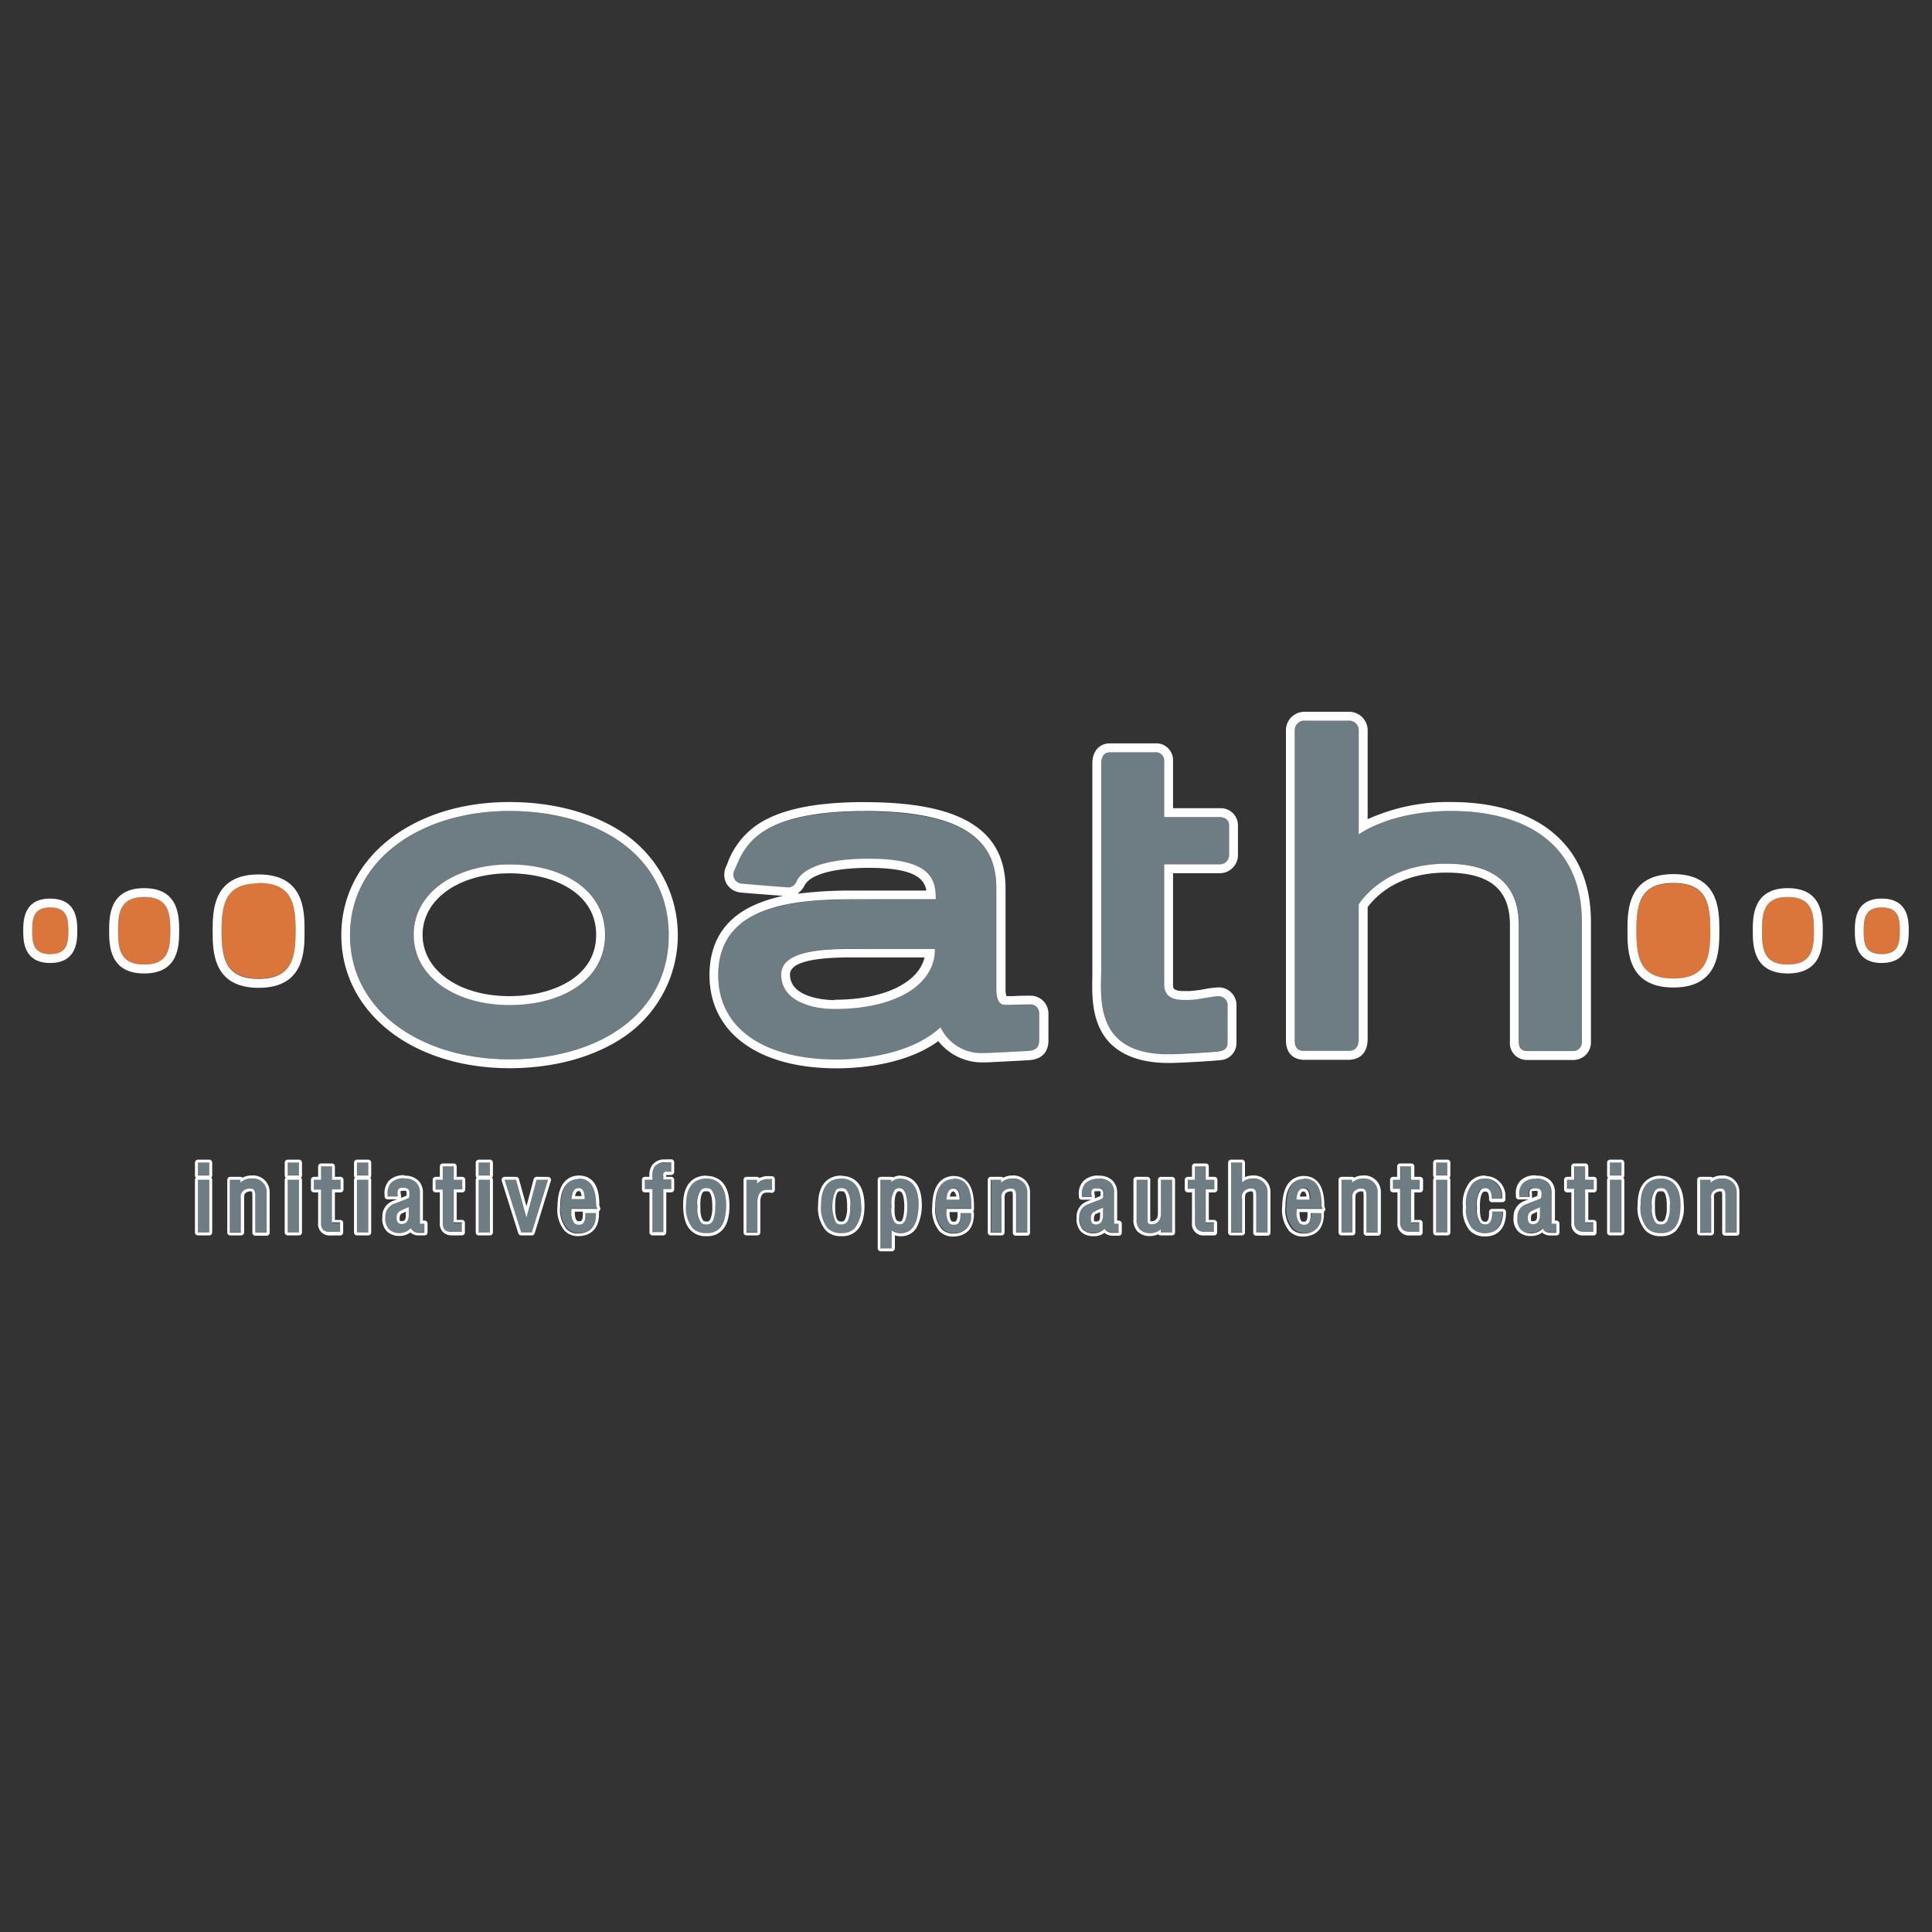 <svg xmlns="http://www.w3.org/2000/svg" viewBox="0 0 300 300"><rect x="0" y="0" width="300" height="300" fill="#333333" stroke="none"/><defs><style>.cls-1{fill:#6e7c84;}.cls-2{fill:#fff;}.cls-3{fill:#da763b;}</style></defs><title>画板 12</title><g id="图层_4" data-name="图层 4"><path class="cls-1" d="M159.9,156c-.7,0-2.74.07-3.35.08s-1.84.38-1.84-2.56V138c0-6.4-3.48-12-20.43-12s-18.77,5.68-20.27,9.16a1.41,1.41,0,0,0,1.23,2.12c1.27.12,6.88.55,7.27.58a1.47,1.47,0,0,0,1.17-.9c.29-.55,1.54-3.56,11.25-3.56s10.38,3.21,10.38,6.3h-8.18c-9.35,0-25.6-1.08-25.6,11.78,0,8.51,7.48,13.08,18.34,13.08,4.27,0,11.8-.85,16.17-5a7,7,0,0,0,7,4c4.26-.2,5.49-.28,6.48-.32s1.8-.37,1.8-1.6v-4.28A1.36,1.36,0,0,0,159.9,156Zm-30.3.67c-3.93,0-8.3-1.44-8.3-5.33,0-4.47,9-4,13.87-4h10C145.13,153.18,138.6,156.67,129.6,156.67Z"/><path class="cls-2" d="M134.28,125.93c16.95,0,20.43,5.65,20.43,12v15.54c0,2.33.76,2.58,1.38,2.58l.46,0c.61,0,2.65-.08,3.35-.08a1.36,1.36,0,0,1,1.45,1.35v4.28c0,1.23-.79,1.55-1.8,1.6s-2.22.12-6.48.32h-.43a7,7,0,0,1-6.6-4c-4.37,4.1-11.9,5-16.17,5-10.86,0-18.34-4.57-18.34-13.08,0-11,11.92-11.8,21.22-11.8l4.38,0h8.18c0-3.09-.7-6.3-10.38-6.3s-11,3-11.25,3.56a1.51,1.51,0,0,1-1.12.9h0c-.39,0-6-.46-7.27-.58a1.41,1.41,0,0,1-1.23-2.12c1.5-3.48,3.31-9.16,20.27-9.16m-4.68,30.74c9,0,15.53-3.49,15.53-9.33H132.37c-4.91,0-11.07.32-11.07,4,0,3.89,4.37,5.33,8.3,5.33m4.68-32.13c-7.49,0-12.85,1.07-16.37,3.3a12.29,12.29,0,0,0-5,6.35l-.16.35a3,3,0,0,0,.08,2.7,2.91,2.91,0,0,0,2.29,1.35c1,.1,4.71.38,6.47.51a23.47,23.47,0,0,0-3.42,1c-5.33,2-8,5.83-8,11.32,0,8.92,7.57,14.46,19.74,14.46,3.15,0,10.63-.44,15.79-4.23a8.65,8.65,0,0,0,7,3.31h.5l5.6-.29.89-.05c2.81-.14,3.11-2.14,3.11-3v-4.28a2.77,2.77,0,0,0-2.84-2.74c-.54,0-1.77,0-2.66.07l-.73,0h-.29a3.73,3.73,0,0,1-.14-1.2V138c0-9.17-6.93-13.44-21.8-13.44ZM123.92,138.7a3.25,3.25,0,0,0,1-1.19l0,0c.85-1.72,4.57-2.75,10-2.75,7.16,0,8.62,1.73,8.92,3.53h-11.1a66.32,66.32,0,0,0-8.83.48Zm5.68,16.6c-.71,0-6.93-.12-6.93-4,0-2.63,7.3-2.63,9.7-2.63h1.52l1.28,0h8.4c-1,4-6.36,6.57-14,6.57Z"/><path class="cls-1" d="M79.1,125.93c-13.66,0-24.75,7.53-24.75,19.28s11.09,19.28,24.75,19.28,24.74-6.91,24.74-19.28S92.76,125.93,79.1,125.93Zm0,30.14c-8.21,0-14.86-4.27-14.86-10.92s6.65-10.92,14.86-10.92S94,138.14,94,145.15,87.3,156.07,79.1,156.07Z"/><path class="cls-2" d="M79.1,125.93c13.66,0,24.74,6.89,24.74,19.28S92.76,164.49,79.1,164.49,54.35,157,54.35,145.21s11.09-19.28,24.75-19.28m0,30.14c8.2,0,14.86-3.91,14.86-10.92S87.3,134.23,79.1,134.23s-14.86,4.27-14.86,10.92,6.65,10.92,14.86,10.92m0-31.53C64,124.54,53,133.23,53,145.21s11,20.66,26.13,20.66c7.16,0,13.66-1.87,18.32-5.26a19.1,19.1,0,0,0,0-30.8c-4.66-3.4-11.16-5.27-18.32-5.27Zm0,30.14c-7.82,0-13.48-4-13.48-9.53s5.66-9.54,13.48-9.54c6.7,0,13.47,2.95,13.47,9.54s-6.77,9.53-13.47,9.53Z"/><path class="cls-1" d="M189.47,134.21a1.44,1.44,0,0,0,1.38-1.37v-4.76c0-.6-.51-1.2-1.5-1.2h-8.58v-8.8a1.27,1.27,0,0,0-1.43-1.26h-7c-1.14,0-1.34,1.08-1.34,1.68v31.84c0,4.38-1.3,13.34,10.47,13.34,1.58,0,6.91-.32,7.75-.43s1.39-.5,1.39-1.27v-6.11a1.42,1.42,0,0,0-1.43-1.19c-.85,0-3.28.58-4.53.58s-3.88.26-3.88-2.43V134.21Z"/><path class="cls-2" d="M179.34,116.82a1.27,1.27,0,0,1,1.43,1.26v8.8h8.58c1,0,1.5.6,1.5,1.2v4.76a1.44,1.44,0,0,1-1.38,1.37h-8.7v18.62c0,2.26,1.84,2.44,3.17,2.44h.71c1.25,0,3.68-.58,4.53-.58a1.42,1.42,0,0,1,1.43,1.19V162c0,.77-.55,1.16-1.39,1.27s-6.17.43-7.75.43c-11.77,0-10.47-9-10.47-13.34V118.5c0-.6.2-1.68,1.34-1.68h7m0-1.39h-7c-1.64,0-2.72,1.24-2.72,3.07v31.84c0,.36,0,.75,0,1.18-.07,3-.18,7.46,2.77,10.48,2,2,5,3.06,9.1,3.06,1.62,0,7-.31,7.93-.44A2.65,2.65,0,0,0,192,162v-6.11a2.77,2.77,0,0,0-2.81-2.57,14.91,14.91,0,0,0-2.09.26,18.68,18.68,0,0,1-2.44.31h-.71c-1.8,0-1.8-.43-1.8-1V135.59h7.33a2.82,2.82,0,0,0,2.75-2.75v-4.76a2.67,2.67,0,0,0-2.87-2.58h-7.21v-7.42a2.61,2.61,0,0,0-2.8-2.65Z"/><path class="cls-1" d="M225.36,125.93c-8.29,0-13,2.72-14.38,3.63V113.47a1.49,1.49,0,0,0-1.32-1.56h-7a1.48,1.48,0,0,0-1.55,1.45v48.15c0,.69.1,1.67,1.44,1.67h6.87c1.47,0,1.61-1.1,1.61-1.9V140.43c1.19-1.74,5.07-6.31,13.61-6.31,4.92,0,11.25,1.38,11.25,9.5v18.11c0,.72.23,1.48,1.35,1.48h7.27a1.39,1.39,0,0,0,1.18-1.5V143.17C245.64,130.77,236.48,125.93,225.36,125.93Z"/><path class="cls-2" d="M209.66,111.91a1.49,1.49,0,0,1,1.32,1.56v16.09c1.34-.91,6.09-3.63,14.38-3.63,11.12,0,20.28,4.84,20.28,17.24v18.54a1.39,1.39,0,0,1-1.18,1.5h-7.27c-1.12,0-1.35-.76-1.35-1.48V143.62c0-8.12-6.33-9.5-11.25-9.5-8.54,0-12.42,4.57-13.61,6.31v20.85c0,.8-.14,1.9-1.61,1.9H202.5c-1.34,0-1.44-1-1.44-1.67V113.36a1.48,1.48,0,0,1,1.55-1.45h7m0-1.38h-7a2.86,2.86,0,0,0-2.93,2.83v48.15c0,2.84,2.16,3.06,2.82,3.06h6.87c.91,0,3-.32,3-3.29V140.86c1.37-1.84,4.93-5.36,12.23-5.36,6.72,0,9.86,2.58,9.86,8.12v18.11a2.62,2.62,0,0,0,2.74,2.86h7.27a2.74,2.74,0,0,0,2.57-2.88V143.17c0-6.29-2.21-11.13-6.54-14.38-3.69-2.78-8.94-4.25-15.13-4.25a30.33,30.33,0,0,0-13,2.66V113.47a2.88,2.88,0,0,0-2.7-2.94Z"/><path class="cls-3" d="M40.16,137.11c-5.25,0-5.75,3.32-5.75,7.42s.5,7.42,5.75,7.42,5.74-3.32,5.74-7.42S45.4,137.11,40.16,137.11Z"/><path class="cls-2" d="M40.16,137.11c5.24,0,5.74,3.32,5.74,7.42S45.4,152,40.16,152s-5.75-3.32-5.75-7.42.5-7.42,5.75-7.42m0-1.38c-7.14,0-7.14,5.73-7.14,8.8s0,8.81,7.14,8.81,7.13-5.72,7.13-8.81,0-8.8-7.13-8.8Z"/><path class="cls-3" d="M22.39,139.29c-3.71,0-4.06,2.35-4.06,5.25s.35,5.23,4.06,5.23,4.06-2.35,4.06-5.23S26.09,139.29,22.39,139.29Z"/><path class="cls-2" d="M22.39,139.29c3.7,0,4.06,2.35,4.06,5.25s-.36,5.23-4.06,5.23-4.06-2.35-4.06-5.23.35-5.25,4.06-5.25m0-1.38c-5.44,0-5.44,4.47-5.44,6.63s0,6.62,5.44,6.62,5.43-4.47,5.43-6.62,0-6.63-5.43-6.63Z"/><path class="cls-3" d="M7.8,140.91c-2.56,0-2.8,1.62-2.8,3.63s.24,3.61,2.8,3.61,2.81-1.62,2.81-3.61S10.36,140.91,7.8,140.91Z"/><path class="cls-2" d="M7.8,140.91c2.56,0,2.81,1.62,2.81,3.63s-.25,3.61-2.81,3.61S5,146.53,5,144.54s.24-3.63,2.8-3.63m0-1.38c-4.19,0-4.19,3.51-4.19,5s0,5,4.19,5S12,146,12,144.54s0-5-4.18-5Z"/><path class="cls-3" d="M259.84,152c5.25,0,5.74-3.32,5.74-7.42s-.49-7.42-5.74-7.42-5.74,3.32-5.74,7.42S254.61,152,259.84,152Z"/><path class="cls-2" d="M259.84,137.11c5.25,0,5.74,3.32,5.74,7.42s-.49,7.42-5.74,7.42-5.74-3.32-5.74-7.42.51-7.42,5.74-7.42m0-1.38c-7.13,0-7.13,5.73-7.13,8.8s0,8.81,7.13,8.81,7.14-5.72,7.14-8.81,0-8.8-7.14-8.8Z"/><path class="cls-3" d="M277.6,149.77c3.71,0,4.07-2.35,4.07-5.24s-.36-5.24-4.07-5.24-4,2.35-4,5.24S273.9,149.77,277.6,149.77Z"/><path class="cls-2" d="M277.6,139.29c3.71,0,4.07,2.35,4.07,5.24s-.36,5.24-4.07,5.24-4-2.35-4-5.24.34-5.24,4-5.24m0-1.38c-5.43,0-5.43,4.47-5.43,6.62s0,6.63,5.43,6.63,5.44-4.47,5.44-6.63,0-6.62-5.44-6.62Z"/><path class="cls-3" d="M292.19,148.15c2.58,0,2.81-1.62,2.81-3.62s-.23-3.62-2.81-3.62-2.8,1.62-2.8,3.62S289.64,148.15,292.19,148.15Z"/><path class="cls-2" d="M292.19,140.91c2.58,0,2.81,1.62,2.81,3.62s-.23,3.62-2.81,3.62-2.8-1.62-2.8-3.62.25-3.62,2.8-3.62m0-1.38c-4.17,0-4.17,3.51-4.17,5s0,5,4.17,5,4.2-3.51,4.2-5,0-5-4.2-5Z"/><path class="cls-1" d="M185.53,189.84a1.61,1.61,0,0,0,.35,1.14,1.49,1.49,0,0,0,1.1.39h1.52v-1.48h-1a.65.65,0,0,1-.29,0,.43.43,0,0,1,0,0,.4.4,0,0,0,.06-.21v-4.9h1.34V183.2h-1.34v-2.08h-1.7v2.08h-1.11v1.49h1.11Z"/><path class="cls-2" d="M187.23,181.12v2.08h1.34v1.49h-1.34v4.9a.4.4,0,0,1-.06.21.43.43,0,0,0,0,0,.46.46,0,0,0,.22,0h1.1v1.48H187a1.49,1.49,0,0,1-1.1-.39,1.61,1.61,0,0,1-.35-1.14v-5.15h-1.11V183.2h1.11v-2.08h1.7m0-.46h-1.7a.46.46,0,0,0-.46.46v1.62h-.65a.47.47,0,0,0-.47.46v1.49a.47.47,0,0,0,.47.46h.65v4.69a1.77,1.77,0,0,0,1.91,2h1.52a.46.46,0,0,0,.47-.46v-1.48a.48.48,0,0,0-.14-.34.49.49,0,0,0-.33-.13h-.82v-4.27h.89a.46.46,0,0,0,.45-.46V183.2a.46.46,0,0,0-.45-.46h-.89v-1.62a.45.45,0,0,0-.45-.46Z"/><path class="cls-1" d="M192.87,186a1.19,1.19,0,0,1,.38-1.14,1.67,1.67,0,0,1,.93-.37c.45,0,.89.12.89,1v5.85h1.75V185.2a2.1,2.1,0,0,0-2.31-2.21,2.53,2.53,0,0,0-1.64.61v-3.07h-1.71v10.84h1.71Z"/><path class="cls-2" d="M192.87,180.53v3.07a2.53,2.53,0,0,1,1.64-.61,2.1,2.1,0,0,1,2.31,2.21v6.17h-1.75v-5.85c0-.92-.44-1-.89-1a1.67,1.67,0,0,0-.93.37,1.19,1.19,0,0,0-.38,1.14v5.38h-1.71V180.53h1.71m0-.46h-1.71a.47.47,0,0,0-.46.46v10.84a.46.46,0,0,0,.46.46h1.71a.48.48,0,0,0,.31-.13.45.45,0,0,0,.14-.33V186c0-.55.16-.69.2-.74a1.32,1.32,0,0,1,.68-.27c.25,0,.4,0,.4.58v5.85a.46.46,0,0,0,.47.46h1.75a.46.46,0,0,0,.46-.46V185.2a2.56,2.56,0,0,0-2.75-2.67h0a3,3,0,0,0-1.21.25v-2.25a.47.47,0,0,0-.45-.46Z"/><path class="cls-1" d="M202.48,191.48h.07a2.62,2.62,0,0,0,2.68-2.91v-.28h-1.65v.27c0,1.54-.72,1.54-1,1.54h-.05a.88.88,0,0,1-.68-.26,2.66,2.66,0,0,1-.42-2v-.2h4l-.14-.37a1.68,1.68,0,0,1,0-.34c0-2.63-.94-4-2.71-4h0c-1.83.08-2.79,1.53-2.82,4.3a4.68,4.68,0,0,0,1,3.49A2.47,2.47,0,0,0,202.48,191.48Zm.07-7c.22,0,.91,0,.93,1.72h-2C201.59,184.48,202.31,184.48,202.55,184.48Z"/><path class="cls-2" d="M202.52,183c1.77,0,2.67,1.34,2.71,4a1.68,1.68,0,0,0,0,.34l.14.37h-4v.2a2.66,2.66,0,0,0,.42,2,.88.88,0,0,0,.68.26h.05c.28,0,1,0,1-1.54v-.27h1.65v.28a2.62,2.62,0,0,1-2.68,2.91h-.07a2.47,2.47,0,0,1-1.82-.7,4.68,4.68,0,0,1-1-3.49c0-2.77,1-4.22,2.82-4.3h0m-1.07,3.21h2c0-1.72-.71-1.72-.93-1.72s-1,0-1.1,1.72m1.07-3.67h0c-1.47.06-3.23.94-3.29,4.75a5.19,5.19,0,0,0,1.1,3.82,2.87,2.87,0,0,0,2.15.84h.08c2-.08,3.09-1.27,3.14-3.35v-.29a.42.42,0,0,0,0-.22.47.47,0,0,0,.13-.11.44.44,0,0,0,.05-.43l-.11-.38h0a.59.59,0,0,1,0-.19c-.06-3.66-1.76-4.43-3.18-4.43Zm-.55,3.2c.17-.79.46-.79.58-.79.28,0,.4.37.45.79Zm-.07,2.41h1.26a.36.36,0,0,0,0,.15v.27c0,1.07-.35,1.07-.55,1.07h-.07a.43.43,0,0,1-.34-.12c-.11-.11-.28-.46-.28-1.37Z"/><path class="cls-1" d="M130.52,191.48h.21a2.65,2.65,0,0,0,2-.74,5.07,5.07,0,0,0,1-3.73c0-2.62-1.09-4-3.13-4-1.43,0-3.13.75-3.13,4a5.08,5.08,0,0,0,1,3.69A2.75,2.75,0,0,0,130.52,191.48Zm-.78-6.72a1,1,0,0,1,.74-.29h.13a.92.92,0,0,1,.78.27,3.71,3.71,0,0,1,.56,2.59,4.92,4.92,0,0,1-.34,2.15,1,1,0,0,1-.91.61h-.14a1,1,0,0,1-.8-.28,6.09,6.09,0,0,1,0-5.06Z"/><path class="cls-2" d="M130.58,183c2,0,3.09,1.4,3.13,4a5.07,5.07,0,0,1-1,3.73,2.65,2.65,0,0,1-2,.74h-.21a2.75,2.75,0,0,1-2-.77,5.08,5.08,0,0,1-1-3.69c0-3.28,1.7-4,3.13-4m-.13,7.11h.25a1,1,0,0,0,.91-.61,4.92,4.92,0,0,0,.34-2.15,3.71,3.71,0,0,0-.56-2.59.92.92,0,0,0-.69-.28h-.22a1,1,0,0,0-.74.29,6.09,6.09,0,0,0,0,5.06.89.89,0,0,0,.69.28m.13-7.57h0c-1.32,0-3.57.64-3.57,4.49a5.44,5.44,0,0,0,1.17,4,3.15,3.15,0,0,0,2.36.91h.21a3.05,3.05,0,0,0,2.27-.89c.82-.82,1.21-2.14,1.19-4-.07-3.65-2-4.45-3.61-4.48Zm-.13,7.11a.5.5,0,0,1-.37-.15c-.17-.17-.45-.68-.43-2.15v0c0-1.53.24-2.06.43-2.24s.16-.14.4-.14h.22a.47.47,0,0,1,.36.12c.18.19.47.72.45,2.28a4.25,4.25,0,0,1-.31,1.94c-.16.3-.31.36-.5.36h-.25Z"/><path class="cls-1" d="M210,186a1.22,1.22,0,0,1,.39-1.14,1.7,1.7,0,0,1,.94-.37c.43,0,.89.12.89,1v5.85h1.74V185.2a2.1,2.1,0,0,0-2.31-2.21,2.57,2.57,0,0,0-1.71.66v-.45h-1.63v8.17H210Z"/><path class="cls-2" d="M211.62,183a2.1,2.1,0,0,1,2.31,2.21v6.17h-1.74v-5.85c0-.92-.46-1-.89-1a1.7,1.7,0,0,0-.94.37A1.22,1.22,0,0,0,210,186v5.38h-1.69V183.2h1.63v.45a2.57,2.57,0,0,1,1.71-.66m0-.46a3,3,0,0,0-1.39.34.49.49,0,0,0-.32-.13h-1.63a.46.46,0,0,0-.46.46v8.17a.45.45,0,0,0,.46.46H210a.51.51,0,0,0,.33-.13.44.44,0,0,0,.13-.33V186c0-.55.15-.69.21-.74a1.32,1.32,0,0,1,.68-.27c.25,0,.39,0,.39.58v5.85a.46.46,0,0,0,.48.46h1.74a.46.46,0,0,0,.46-.46V185.2a2.56,2.56,0,0,0-2.75-2.67Z"/><path class="cls-1" d="M155.56,186a1.26,1.26,0,0,1,.38-1.14,1.79,1.79,0,0,1,1-.37c.43,0,.88.12.88,1v5.85h1.74V185.2a2.08,2.08,0,0,0-2.3-2.21,2.57,2.57,0,0,0-1.71.66v-.45h-1.64v8.17h1.69Z"/><path class="cls-2" d="M157.22,183a2.08,2.08,0,0,1,2.3,2.21v6.17h-1.74v-5.85c0-.92-.45-1-.88-1a1.79,1.79,0,0,0-1,.37,1.26,1.26,0,0,0-.38,1.14v5.38h-1.69V183.2h1.64v.45a2.57,2.57,0,0,1,1.71-.66m0-.46a2.92,2.92,0,0,0-1.39.34.51.51,0,0,0-.32-.13h-1.64a.46.46,0,0,0-.45.46v8.17a.45.45,0,0,0,.45.46h1.69a.53.53,0,0,0,.34-.13.49.49,0,0,0,.13-.33V186c0-.55.15-.69.2-.74a1.29,1.29,0,0,1,.69-.27c.25,0,.39,0,.39.58v5.85a.46.46,0,0,0,.47.46h1.74a.45.45,0,0,0,.46-.46V185.2a2.56,2.56,0,0,0-2.74-2.67Z"/><path class="cls-1" d="M148.08,191.48h.07a2.61,2.61,0,0,0,2.68-2.91v-.28h-1.65v.27c0,1.54-.71,1.54-1,1.54h-.06a.86.86,0,0,1-.67-.26,2.7,2.7,0,0,1-.42-2v-.2h3.8s0-.52,0-.71c0-2.63-1-4-2.71-4h0c-1.84.08-2.79,1.53-2.83,4.3a4.77,4.77,0,0,0,1,3.49A2.44,2.44,0,0,0,148.08,191.48Zm.07-7c.21,0,.91,0,.93,1.72h-2C147.19,184.48,147.91,184.48,148.15,184.48Z"/><path class="cls-2" d="M148.12,183c1.76,0,2.68,1.34,2.71,4,0,.19,0,.71,0,.71H147v.2a2.7,2.7,0,0,0,.42,2,.86.86,0,0,0,.67.26h.06c.29,0,1,0,1-1.54v-.27h1.65v.28a2.61,2.61,0,0,1-2.68,2.91h-.07a2.44,2.44,0,0,1-1.82-.7,4.77,4.77,0,0,1-1-3.49c0-2.77,1-4.22,2.83-4.3m-1.06,3.21h2c0-1.72-.72-1.72-.93-1.72s-1,0-1.09,1.72m1.06-3.67h0c-1.46.06-3.23.94-3.28,4.75a5.2,5.2,0,0,0,1.1,3.82,2.87,2.87,0,0,0,2.15.84h.09c2-.08,3.07-1.27,3.13-3.35v-.29a.52.52,0,0,0-.11-.3.47.47,0,0,0,.12-.32s0-.53,0-.71c-.07-3.66-1.77-4.43-3.18-4.43Zm-.55,3.2c.16-.79.46-.79.58-.79s.39.37.44.79Zm-.07,2.41h1.26a.25.25,0,0,0,0,.15v.27c0,1.07-.35,1.07-.54,1.07h-.07a.39.39,0,0,1-.33-.12c-.12-.11-.31-.46-.29-1.37Z"/><path class="cls-1" d="M138.46,191a2.11,2.11,0,0,0,1.37.45c1.86,0,2.81-1.59,2.81-4.74-.08-2.41-1-3.67-2.88-3.75a2.31,2.31,0,0,0-1.36.53v-.32h-1.69v10.63h1.75Zm.5-6.28a.93.93,0,0,1,.7-.27c.78,0,1.19.92,1.22,2.65s-.29,2.46-.56,2.74a.73.73,0,0,1-.55.23h-.15a.88.88,0,0,1-.69-.28,3.51,3.51,0,0,1-.47-2.54A3.69,3.69,0,0,1,139,184.75Z"/><path class="cls-2" d="M139.76,183c1.83.08,2.8,1.34,2.88,3.75,0,3.15-.95,4.74-2.81,4.74a2.11,2.11,0,0,1-1.37-.45v2.8h-1.75V183.2h1.69v.32a2.31,2.31,0,0,1,1.36-.53m-.14,7.11h.15a.73.73,0,0,0,.55-.23c.27-.28.6-1,.56-2.74s-.44-2.63-1.22-2.65a.93.93,0,0,0-.7.27,3.69,3.69,0,0,0-.5,2.53,3.51,3.51,0,0,0,.47,2.54.88.88,0,0,0,.69.28m.14-7.57h0a2.91,2.91,0,0,0-1.07.29.46.46,0,0,0-.25-.08h-1.69a.46.46,0,0,0-.46.46v10.63a.47.47,0,0,0,.46.47h1.75a.47.47,0,0,0,.46-.47v-2a3,3,0,0,0,.91.13,2.74,2.74,0,0,0,2.5-1.41,7.66,7.66,0,0,0,.76-3.78c-.11-3.37-1.87-4.15-3.32-4.21Zm-.16,7.1a.43.43,0,0,1-.34-.12c-.16-.17-.43-.69-.34-2.21v0c-.06-1.5.22-2,.39-2.2a.43.43,0,0,1,.35-.12c.65,0,.74,1.54.76,2.2,0,1.8-.32,2.3-.43,2.41a.28.28,0,0,1-.22.08h-.17Z"/><path class="cls-1" d="M171.27,186a7.3,7.3,0,0,1-.94.4l-1.4.54a2.07,2.07,0,0,0-1.29,2.06,2.37,2.37,0,0,0,.54,1.84,2.26,2.26,0,0,0,1.72.61H170a2.43,2.43,0,0,0,1.56-.77.83.83,0,0,0,.2.31,1.42,1.42,0,0,0,1.06.37l.32,0h.57V190l-.32,0a1.29,1.29,0,0,1-.37,0s0,0,0,0l0,0s-.05,0,0-.32v-4.37a2.18,2.18,0,0,0-.54-1.7,2.47,2.47,0,0,0-1.84-.63,2.82,2.82,0,0,0-2.09.7,2.44,2.44,0,0,0-.54,1.84v.28h1.62l-.06-.34a1,1,0,0,1,.11-.8.8.8,0,0,1,.63-.2h.19a1,1,0,0,1,.72.22.82.82,0,0,1,.17.67v.22C171.37,185.94,171.28,186,171.27,186Zm0,2.8c0,.81-.37,1.21-1.07,1.27h-.07a.79.79,0,0,1-.56-.18,1.37,1.37,0,0,1-.19-.82,1,1,0,0,1,.52-1l.76-.37c.23-.09.43-.17.61-.26Z"/><path class="cls-2" d="M170.62,183a2.47,2.47,0,0,1,1.84.63,2.18,2.18,0,0,1,.54,1.7v4.37c0,.27,0,.32,0,.32l0,0s0,0,0,0,0,0,.06,0l.31,0,.32,0v1.41h-.57l-.32,0a1.42,1.42,0,0,1-1.06-.37.83.83,0,0,1-.2-.31,2.43,2.43,0,0,1-1.56.77h-.13a2.26,2.26,0,0,1-1.72-.61,2.37,2.37,0,0,1-.54-1.84,2.07,2.07,0,0,1,1.29-2.06l1.4-.54a7.3,7.3,0,0,0,.94-.4s.1-.09.1-.45v-.22a.82.82,0,0,0-.17-.67,1,1,0,0,0-.72-.22h-.19a.8.8,0,0,0-.63.2,1,1,0,0,0-.11.8l.06.34H168v-.28a2.44,2.44,0,0,1,.54-1.84,2.82,2.82,0,0,1,2.09-.7m-.49,7.11h.07c.7-.06,1-.46,1.07-1.27v-1.38c-.18.09-.38.17-.61.26l-.76.37a1,1,0,0,0-.52,1,1.37,1.37,0,0,0,.19.82.79.79,0,0,0,.56.18m2.92-.09h0m-2.43-7.48a3.12,3.12,0,0,0-2.41.85,2.85,2.85,0,0,0-.7,2.18l0,.27a.45.45,0,0,0,.46.44h1.46l-.68.27a2.51,2.51,0,0,0-1.58,2.49,2.84,2.84,0,0,0,.64,2.16,2.75,2.75,0,0,0,2.07.75h.16a2.71,2.71,0,0,0,1.44-.53,1.93,1.93,0,0,0,1.35.45,1.88,1.88,0,0,0,.34,0h.55a.47.47,0,0,0,.46-.46V190a.46.46,0,0,0-.16-.35.42.42,0,0,0-.3-.12h-.06l-.2,0v-4.19a2.7,2.7,0,0,0-.69-2,2.88,2.88,0,0,0-2.17-.77Zm-.24,2.41h.12a.62.62,0,0,1,.37.07s.06.06,0,.33v.36l-.76.3-.18.07a.51.51,0,0,0,.08-.34l-.06-.32c-.05-.34,0-.44,0-.44a.64.64,0,0,1,.27,0Zm-.26,4.69c-.14,0-.19,0-.2,0s-.08-.09-.06-.48.17-.59.24-.63l.71-.33v.67c0,.68-.29.77-.63.8Z"/><path class="cls-1" d="M217.42,189.84a1.52,1.52,0,0,0,.35,1.14,1.46,1.46,0,0,0,1.1.39h1.52v-1.48h-1a.62.62,0,0,1-.29,0,.43.43,0,0,1,0,0,.32.32,0,0,0,.06-.21v-4.9h1.34V183.2h-1.34v-2.08h-1.69v2.08H216.3v1.49h1.12Z"/><path class="cls-2" d="M219.11,181.12v2.08h1.34v1.49h-1.34v4.9a.32.32,0,0,1-.06.21.43.43,0,0,0,0,0,.44.44,0,0,0,.21,0h1.12v1.48h-1.52a1.46,1.46,0,0,1-1.1-.39,1.52,1.52,0,0,1-.35-1.14v-5.15H216.3V183.2h1.12v-2.08h1.69m0-.46h-1.69a.46.46,0,0,0-.47.46v1.62h-.65a.46.46,0,0,0-.45.46v1.49a.46.46,0,0,0,.45.46H217v4.69a1.78,1.78,0,0,0,1.92,2h1.52a.45.45,0,0,0,.46-.46v-1.48a.51.51,0,0,0-.13-.34.49.49,0,0,0-.33-.13h-.82v-4.27h.88a.47.47,0,0,0,.47-.46V183.2a.47.47,0,0,0-.47-.46h-.88v-1.62a.46.46,0,0,0-.46-.46Z"/><path class="cls-1" d="M178.63,191.48h0a2.45,2.45,0,0,0,1.58-.6v.49H182V183.2h-1.76v5.15a2,2,0,0,1-.28,1.18,1.28,1.28,0,0,1-1.11.57h-.08a.67.67,0,0,1-.48-.14.77.77,0,0,1-.13-.59V183.2h-1.69v6.1a2.1,2.1,0,0,0,.5,1.61A2.28,2.28,0,0,0,178.63,191.48Z"/><path class="cls-2" d="M182,183.2v8.17h-1.76v-.49a2.45,2.45,0,0,1-1.58.6h0a2.28,2.28,0,0,1-1.67-.57,2.1,2.1,0,0,1-.5-1.61v-6.1h1.69v6.17a.77.77,0,0,0,.13.59.67.67,0,0,0,.48.14h.08a1.28,1.28,0,0,0,1.11-.57,2,2,0,0,0,.28-1.18V183.2H182m0-.46h-1.76a.46.46,0,0,0-.44.46v5.15c0,.57-.12.8-.2.88a.85.85,0,0,1-.75.4h-.24a1.54,1.54,0,0,1,0-.23V183.2a.46.46,0,0,0-.45-.46h-1.69a.46.46,0,0,0-.47.46v6.1a2.55,2.55,0,0,0,.64,1.93,2.66,2.66,0,0,0,2,.7h0a3.16,3.16,0,0,0,1.21-.27.49.49,0,0,0,.35.17H182a.46.46,0,0,0,.46-.46V183.2a.47.47,0,0,0-.46-.46Z"/><rect class="cls-1" x="250.02" y="180.53" width="1.76" height="1.97"/><path class="cls-2" d="M251.78,180.53v2H250v-2h1.76m0-.46H250a.46.46,0,0,0-.45.46v2a.45.45,0,0,0,.45.46h1.76a.46.46,0,0,0,.46-.46v-2a.47.47,0,0,0-.46-.46Z"/><path class="cls-1" d="M265.71,186a1.22,1.22,0,0,1,.39-1.14,1.76,1.76,0,0,1,.94-.37c.44,0,.88.12.88,1v5.85h1.75V185.2a2.09,2.09,0,0,0-2.3-2.21,2.58,2.58,0,0,0-1.72.66v-.45H264v8.17h1.68Z"/><path class="cls-2" d="M267.37,183a2.09,2.09,0,0,1,2.3,2.21v6.17h-1.75v-5.85c0-.92-.44-1-.88-1a1.76,1.76,0,0,0-.94.37,1.22,1.22,0,0,0-.39,1.14v5.38H264V183.2h1.62v.45a2.58,2.58,0,0,1,1.72-.66m0-.46a2.89,2.89,0,0,0-1.39.34.52.52,0,0,0-.33-.13H264a.45.45,0,0,0-.46.46v8.17a.45.45,0,0,0,.46.46h1.68a.49.49,0,0,0,.33-.13.45.45,0,0,0,.14-.33V186c-.05-.55.13-.69.19-.74a1.39,1.39,0,0,1,.7-.27c.25,0,.38,0,.38.58v5.85a.47.47,0,0,0,.47.46h1.75a.44.44,0,0,0,.45-.46V185.2a2.55,2.55,0,0,0-2.73-2.67Z"/><rect class="cls-1" x="222.99" y="183.2" width="1.74" height="8.16"/><path class="cls-2" d="M224.73,183.2v8.17H223V183.2h1.74m0-.46H223a.47.47,0,0,0-.46.46v8.17a.46.46,0,0,0,.46.46h1.74a.45.45,0,0,0,.47-.46V183.2a.46.46,0,0,0-.47-.46Z"/><rect class="cls-1" x="250.02" y="183.2" width="1.76" height="8.16"/><path class="cls-2" d="M251.78,183.2v8.17H250V183.2h1.76m0-.46H250a.46.46,0,0,0-.45.46v8.17a.45.45,0,0,0,.45.46h1.76a.46.46,0,0,0,.46-.46V183.2a.47.47,0,0,0-.46-.46Z"/><path class="cls-1" d="M230.57,191.48h.07c1.15,0,2.54-.57,2.68-3.06l0-.3h-1.7v.28c0,1.7-.75,1.7-1,1.7h-.13a.93.93,0,0,1-.71-.28,3.19,3.19,0,0,1-.5-2.22,4.22,4.22,0,0,1,.56-2.84.91.91,0,0,1,.71-.28c.41,0,1,.14,1,1.39l0,.26h1.63l0-.31a2.76,2.76,0,0,0-4.66-2.07,4.84,4.84,0,0,0-1,3.64,4.41,4.41,0,0,0,.92,3.31A2.78,2.78,0,0,0,230.57,191.48Z"/><path class="cls-2" d="M230.59,183a2.65,2.65,0,0,1,2.67,2.83l0,.31h-1.63l0-.26c-.09-1.25-.64-1.39-1-1.39a.91.91,0,0,0-.71.28,4.22,4.22,0,0,0-.56,2.84,3.19,3.19,0,0,0,.5,2.22.93.93,0,0,0,.71.28h.13c.23,0,.93,0,1-1.7v-.28h1.7l0,.3c-.14,2.49-1.53,3-2.68,3.06h-.07a2.78,2.78,0,0,1-2.08-.78,4.41,4.41,0,0,1-.92-3.31,4.84,4.84,0,0,1,1-3.64,2.66,2.66,0,0,1,2-.76m0-.46a3.1,3.1,0,0,0-2.32.9,5.34,5.34,0,0,0-1.17,4,5,5,0,0,0,1.05,3.63,3.2,3.2,0,0,0,2.42.92h.09c1.08,0,3-.51,3.13-3.48l0-.3a.53.53,0,0,0-.13-.35.49.49,0,0,0-.34-.14h-1.7a.47.47,0,0,0-.46.44v.29c0,.82-.19,1.23-.5,1.25h-.15a.51.51,0,0,1-.38-.13c-.15-.15-.4-.6-.38-1.9h0c-.05-1.72.25-2.32.44-2.52a.53.53,0,0,1,.38-.13c.19,0,.53,0,.59.95l0,.27a.44.44,0,0,0,.45.43h1.63a.45.45,0,0,0,.34-.15.4.4,0,0,0,.12-.33l0-.32a3.1,3.1,0,0,0-3.11-3.26Z"/><rect class="cls-1" x="222.99" y="180.53" width="1.74" height="1.97"/><path class="cls-2" d="M224.73,180.53v2H223v-2h1.74m0-.46H223a.47.47,0,0,0-.46.46v2a.46.46,0,0,0,.46.46h1.74a.45.45,0,0,0,.47-.46v-2a.46.46,0,0,0-.47-.46Z"/><path class="cls-1" d="M239.17,186a8.34,8.34,0,0,1-.95.4l-1.39.54a2.05,2.05,0,0,0-1.28,2.06,2.37,2.37,0,0,0,.52,1.84,2.26,2.26,0,0,0,1.71.61h.13a2.48,2.48,0,0,0,1.58-.77,1,1,0,0,0,.19.31,1.41,1.41,0,0,0,1,.37l.34,0h.55V190l-.31,0a1.29,1.29,0,0,1-.37,0s0,0,0,0l-.05,0s0,0,0-.32v-4.37a2.29,2.29,0,0,0-.54-1.7,2.55,2.55,0,0,0-1.87-.63,2.79,2.79,0,0,0-2.08.7,2.44,2.44,0,0,0-.55,1.84v.28h1.62l0-.34a1,1,0,0,1,.09-.8.82.82,0,0,1,.62-.2h.22a.92.92,0,0,1,.69.22.79.79,0,0,1,.2.67v.22C239.28,185.94,239.17,186,239.17,186Zm0,2.8c0,.81-.36,1.21-1.05,1.27H238a.72.72,0,0,1-.54-.18,1.08,1.08,0,0,1-.2-.82,1,1,0,0,1,.5-1l.77-.37c.23-.09.42-.17.6-.26Z"/><path class="cls-2" d="M238.5,183a2.55,2.55,0,0,1,1.87.63,2.29,2.29,0,0,1,.54,1.7v4.37c0,.27,0,.32,0,.32l.05,0s0,0,0,0,0,0,.05,0a2.31,2.31,0,0,0,.32,0l.31,0v1.41h-.55l-.34,0a1.41,1.41,0,0,1-1-.37,1,1,0,0,1-.19-.31,2.48,2.48,0,0,1-1.58.77h-.13a2.26,2.26,0,0,1-1.71-.61,2.37,2.37,0,0,1-.52-1.84,2.05,2.05,0,0,1,1.28-2.06l1.39-.54a8.34,8.34,0,0,0,.95-.4s.11-.09.11-.45v-.22a.79.79,0,0,0-.2-.67.92.92,0,0,0-.69-.22h-.22a.82.82,0,0,0-.62.2,1,1,0,0,0-.09.8l0,.34h-1.62v-.28a2.44,2.44,0,0,1,.55-1.84,2.79,2.79,0,0,1,2.08-.7M238,190.1h.08c.69-.06,1-.46,1.05-1.27v-1.38c-.18.09-.37.17-.6.26l-.77.37a1,1,0,0,0-.5,1,1.08,1.08,0,0,0,.2.82.72.72,0,0,0,.54.18m.48-7.57a3.18,3.18,0,0,0-2.41.85,2.81,2.81,0,0,0-.68,2.18l0,.27a.44.44,0,0,0,.45.44h1.47l-.69.27a2.56,2.56,0,0,0-1.59,2.49,2.81,2.81,0,0,0,.67,2.16,2.67,2.67,0,0,0,2,.75H238a2.84,2.84,0,0,0,1.46-.53,1.87,1.87,0,0,0,1.32.45,2.17,2.17,0,0,0,.36,0h.53a.46.46,0,0,0,.48-.46V190a.49.49,0,0,0-.15-.35.52.52,0,0,0-.33-.12h0l-.22,0v-4.19a2.62,2.62,0,0,0-.67-2,2.91,2.91,0,0,0-2.19-.77Zm-.22,2.41h.12c.23,0,.34,0,.36.07s.06.06,0,.33v.36c-.12.05-.33.15-.74.3l-.17.07a.45.45,0,0,0,.06-.34l0-.32c-.06-.34,0-.44,0-.44a.61.61,0,0,1,.26,0Zm-.26,4.69a.54.54,0,0,1-.22,0,1,1,0,0,1-.05-.48c0-.51.16-.59.25-.63l.69-.33v.67c0,.68-.28.77-.63.8Z"/><path class="cls-1" d="M244.46,189.84a1.52,1.52,0,0,0,.34,1.14,1.49,1.49,0,0,0,1.11.39h1.51v-1.48h-1a.75.75,0,0,1-.3,0,.11.11,0,0,0,0,0,.32.32,0,0,0,.06-.21v-4.9h1.34V183.2h-1.34v-2.08h-1.68v2.08h-1.12v1.49h1.12Z"/><path class="cls-2" d="M246.14,181.12v2.08h1.34v1.49h-1.34v4.9a.32.32,0,0,1-.06.21.11.11,0,0,1,0,0,.59.59,0,0,0,.22,0h1.11v1.48h-1.51a1.49,1.49,0,0,1-1.11-.39,1.52,1.52,0,0,1-.34-1.14v-5.15h-1.12V183.2h1.12v-2.08h1.68m0-.46h-1.68a.47.47,0,0,0-.47.46v1.62h-.65a.47.47,0,0,0-.46.46v1.49a.47.47,0,0,0,.46.46H244v4.69a1.78,1.78,0,0,0,1.92,2h1.51a.46.46,0,0,0,.48-.46v-1.48a.53.53,0,0,0-.15-.34.45.45,0,0,0-.33-.13h-.8v-4.27h.86a.46.46,0,0,0,.46-.46V183.2a.46.46,0,0,0-.46-.46h-.86v-1.62a.47.47,0,0,0-.48-.46Z"/><path class="cls-1" d="M257.77,191.48H258a2.68,2.68,0,0,0,2-.74c.72-.74,1.05-2,1-3.73,0-2.62-1.08-4-3.12-4-1.44,0-3.13.75-3.13,4a5.08,5.08,0,0,0,1,3.69A2.75,2.75,0,0,0,257.77,191.48Zm-.77-6.72a1,1,0,0,1,.73-.29h.13a.91.91,0,0,1,.78.27,3.74,3.74,0,0,1,.59,2.59,5,5,0,0,1-.36,2.15,1,1,0,0,1-.92.61h-.13a1,1,0,0,1-.8-.28,3.51,3.51,0,0,1-.56-2.48A3.64,3.64,0,0,1,257,184.76Z"/><path class="cls-2" d="M257.84,183c2,0,3.08,1.4,3.12,4,0,1.78-.3,3-1,3.73a2.68,2.68,0,0,1-2,.74h-.21a2.75,2.75,0,0,1-2-.77,5.08,5.08,0,0,1-1-3.69c0-3.28,1.69-4,3.13-4m-.11,7.11H258a1,1,0,0,0,.92-.61,5,5,0,0,0,.36-2.15,3.74,3.74,0,0,0-.59-2.59.89.89,0,0,0-.69-.28h-.22a1,1,0,0,0-.73.29,3.64,3.64,0,0,0-.54,2.58,3.51,3.51,0,0,0,.56,2.48.92.92,0,0,0,.71.28m.11-7.57h0c-1.34,0-3.6.64-3.6,4.49a5.4,5.4,0,0,0,1.19,4,3.1,3.1,0,0,0,2.34.91H258a3.08,3.08,0,0,0,2.29-.89,5.48,5.48,0,0,0,1.16-4c-.05-3.65-2-4.45-3.58-4.48Zm-.11,7.11a.49.49,0,0,1-.38-.15c-.17-.17-.46-.68-.42-2.15v0c-.06-1.53.22-2.06.39-2.24a.51.51,0,0,1,.41-.14H258a.52.52,0,0,1,.37.12c.18.19.47.72.45,2.28a4.62,4.62,0,0,1-.3,1.94c-.17.3-.32.36-.52.36h-.22Z"/><rect class="cls-1" x="30.74" y="183.2" width="1.74" height="8.16"/><path class="cls-2" d="M32.49,183.2v8.17H30.74V183.2h1.75m0-.46H30.74a.47.47,0,0,0-.47.46v8.17a.46.46,0,0,0,.47.46h1.75a.46.46,0,0,0,.46-.46V183.2a.47.47,0,0,0-.46-.46Z"/><path class="cls-1" d="M37.45,186a1.21,1.21,0,0,1,.38-1.14,1.79,1.79,0,0,1,1-.37c.43,0,.88.12.88,1v5.85H41.4V185.2A2.09,2.09,0,0,0,39.11,183a2.6,2.6,0,0,0-1.72.66v-.45H35.75v8.17h1.7Z"/><path class="cls-2" d="M39.11,183a2.09,2.09,0,0,1,2.29,2.21v6.17H39.66v-5.85c0-.92-.45-1-.88-1a1.79,1.79,0,0,0-1,.37,1.21,1.21,0,0,0-.38,1.14v5.38h-1.7V183.2h1.64v.45a2.6,2.6,0,0,1,1.72-.66m0-.46a3,3,0,0,0-1.41.34.46.46,0,0,0-.31-.13H35.75a.47.47,0,0,0-.46.46v8.17a.46.46,0,0,0,.46.46h1.7a.48.48,0,0,0,.32-.13.5.5,0,0,0,.14-.33V186c0-.55.14-.69.21-.74a1.23,1.23,0,0,1,.68-.27c.24,0,.39,0,.39.58v5.85a.47.47,0,0,0,.47.46H41.4a.47.47,0,0,0,.33-.13.45.45,0,0,0,.14-.33V185.2a2.57,2.57,0,0,0-2.75-2.67Z"/><path class="cls-1" d="M68.75,189.84A1.56,1.56,0,0,0,69.1,191a1.5,1.5,0,0,0,1.12.39h1.51v-1.48h-1a.5.5,0,0,1-.28,0s0,0,0,0a.43.43,0,0,0,.07-.21v-4.9h1.32V183.2H70.46v-2.08H68.75v2.08H67.64v1.49h1.11Z"/><path class="cls-2" d="M70.46,181.12v2.08h1.32v1.49H70.46v4.9a.43.43,0,0,1-.07.21s0,0,0,0,.07,0,.2,0h1.12v1.48H70.22A1.5,1.5,0,0,1,69.1,191a1.56,1.56,0,0,1-.35-1.14v-5.15H67.64V183.2h1.11v-2.08h1.71m0-.46H68.75a.45.45,0,0,0-.45.46v1.62h-.66a.47.47,0,0,0-.46.46v1.49a.47.47,0,0,0,.46.46h.66v4.69a1.84,1.84,0,0,0,.47,1.45,1.89,1.89,0,0,0,1.45.54h1.51a.46.46,0,0,0,.46-.46v-1.48a.48.48,0,0,0-.14-.34.44.44,0,0,0-.32-.13h-.82v-4.27h.87a.47.47,0,0,0,.47-.46V183.2a.47.47,0,0,0-.47-.46h-.87v-1.62a.46.46,0,0,0-.45-.46Z"/><rect class="cls-1" x="55.43" y="180.53" width="1.74" height="1.97"/><path class="cls-2" d="M57.18,180.53v2H55.43v-2h1.75m0-.46H55.43a.47.47,0,0,0-.46.46v2a.46.46,0,0,0,.46.46h1.75a.45.45,0,0,0,.46-.46v-2a.46.46,0,0,0-.46-.46Z"/><rect class="cls-1" x="74.33" y="183.2" width="1.74" height="8.16"/><path class="cls-2" d="M76.07,183.2v8.17H74.33V183.2h1.74m0-.46H74.33a.47.47,0,0,0-.46.46v8.17a.46.46,0,0,0,.46.46h1.74a.46.46,0,0,0,.47-.46V183.2a.47.47,0,0,0-.47-.46Z"/><rect class="cls-1" x="44.68" y="180.53" width="1.75" height="1.97"/><path class="cls-2" d="M46.42,180.53v2H44.68v-2h1.74m0-.46H44.68a.47.47,0,0,0-.47.46v2a.47.47,0,0,0,.47.46h1.74a.46.46,0,0,0,.47-.46v-2a.47.47,0,0,0-.47-.46Z"/><rect class="cls-1" x="55.43" y="183.2" width="1.74" height="8.16"/><path class="cls-2" d="M57.18,183.2v8.17H55.43V183.2h1.75m0-.46H55.43a.47.47,0,0,0-.46.46v8.17a.46.46,0,0,0,.46.46h1.75a.45.45,0,0,0,.46-.46V183.2a.46.46,0,0,0-.46-.46Z"/><rect class="cls-1" x="44.68" y="183.2" width="1.75" height="8.16"/><path class="cls-2" d="M46.42,183.2v8.17H44.68V183.2h1.74m0-.46H44.68a.47.47,0,0,0-.47.46v8.17a.47.47,0,0,0,.47.46h1.74a.46.46,0,0,0,.47-.46V183.2a.47.47,0,0,0-.47-.46Z"/><rect class="cls-1" x="74.33" y="180.53" width="1.74" height="1.97"/><path class="cls-2" d="M76.07,180.53v2H74.33v-2h1.74m0-.46H74.33a.47.47,0,0,0-.46.46v2a.46.46,0,0,0,.46.46h1.74a.46.46,0,0,0,.47-.46v-2a.47.47,0,0,0-.47-.46Z"/><path class="cls-1" d="M49.86,189.84A1.52,1.52,0,0,0,50.2,191a1.5,1.5,0,0,0,1.12.39h1.51v-1.48h-1a.53.53,0,0,1-.29,0,.08.08,0,0,1,0,0,.52.52,0,0,0,.06-.21v-4.9h1.34V183.2H51.55v-2.08H49.86v2.08H48.74v1.49h1.12Z"/><path class="cls-2" d="M51.55,181.12v2.08h1.34v1.49H51.55v4.9a.52.52,0,0,1-.06.21.08.08,0,0,0,0,0s.07,0,.21,0h1.11v1.48H51.32A1.5,1.5,0,0,1,50.2,191a1.52,1.52,0,0,1-.34-1.14v-5.15H48.74V183.2h1.12v-2.08h1.69m0-.46H49.86a.45.45,0,0,0-.46.46v1.62h-.66a.47.47,0,0,0-.46.46v1.49a.47.47,0,0,0,.46.46h.66v4.69a1.76,1.76,0,0,0,1.92,2h1.51a.46.46,0,0,0,.46-.46v-1.48a.47.47,0,0,0-.13-.34.49.49,0,0,0-.33-.13H52v-4.27h.88a.47.47,0,0,0,.46-.46V183.2a.47.47,0,0,0-.46-.46H52v-1.62a.45.45,0,0,0-.46-.46Z"/><path class="cls-1" d="M63.47,186a10,10,0,0,1-.94.4l-1.4.54a2.08,2.08,0,0,0-1.3,2.06,2.41,2.41,0,0,0,.54,1.84,2.26,2.26,0,0,0,1.72.61h.12a2.39,2.39,0,0,0,1.57-.77A.85.85,0,0,0,64,191a1.39,1.39,0,0,0,1.05.37l.33,0h.56V190l-.32,0a1.28,1.28,0,0,1-.37,0s0,0,0,0l0,0s0,0,0-.32v-4.37a2.26,2.26,0,0,0-.56-1.7A2.45,2.45,0,0,0,62.8,183a2.78,2.78,0,0,0-2.07.7,2.4,2.4,0,0,0-.55,1.84v.28H61.8l0-.34a1,1,0,0,1,.11-.8.78.78,0,0,1,.62-.2h.2a1,1,0,0,1,.71.22.86.86,0,0,1,.18.67v.22C63.57,185.94,63.48,186,63.47,186ZM62.4,190.1h-.08a.68.68,0,0,1-.53-.18,1.08,1.08,0,0,1-.21-.82,1,1,0,0,1,.51-1l.76-.37a6.21,6.21,0,0,0,.61-.26v1.38C63.43,189.64,63.1,190,62.4,190.1Z"/><path class="cls-2" d="M62.8,183a2.45,2.45,0,0,1,1.85.63,2.26,2.26,0,0,1,.56,1.7v4.37c0,.27,0,.32,0,.32l0,0s0,0,0,0,0,0,.06,0l.31,0,.32,0v1.41h-.56l-.33,0A1.39,1.39,0,0,1,64,191a.85.85,0,0,1-.21-.31,2.39,2.39,0,0,1-1.57.77h-.12a2.26,2.26,0,0,1-1.72-.61,2.41,2.41,0,0,1-.54-1.84,2.08,2.08,0,0,1,1.3-2.06l1.4-.54a10,10,0,0,0,.94-.4s.1-.09.1-.45v-.22a.86.86,0,0,0-.18-.67,1,1,0,0,0-.71-.22h-.2a.78.78,0,0,0-.62.2,1,1,0,0,0-.11.8l0,.34H60.19v-.28a2.4,2.4,0,0,1,.55-1.84,2.78,2.78,0,0,1,2.07-.7m-.48,7.11h.08c.7-.06,1-.46,1.06-1.27v-1.38a6.21,6.21,0,0,1-.61.26l-.76.37a1,1,0,0,0-.51,1,1.08,1.08,0,0,0,.21.82.68.68,0,0,0,.53.18m.48-7.57a3.21,3.21,0,0,0-2.41.84,2.88,2.88,0,0,0-.68,2.19l0,.27a.45.45,0,0,0,.46.44h1.46l-.69.27A2.55,2.55,0,0,0,59.37,189a2.84,2.84,0,0,0,.66,2.16,2.71,2.71,0,0,0,2.06.75h.17a2.84,2.84,0,0,0,1.46-.53,1.84,1.84,0,0,0,1.32.45,2.17,2.17,0,0,0,.36,0h.53a.45.45,0,0,0,.46-.46V190a.43.43,0,0,0-.16-.35.39.39,0,0,0-.3-.12h-.06l-.2,0v-4.19a2.63,2.63,0,0,0-.69-2,2.86,2.86,0,0,0-2.18-.77Zm-.22,2.41h.12c.23,0,.34,0,.36.07s.06.06.06.33l0,.24v.12c-.11.05-.33.15-.74.3l-.17.07a.5.5,0,0,0,.07-.34l-.06-.32a.77.77,0,0,1,0-.44.64.64,0,0,1,.27,0Zm-.27,4.69a.44.44,0,0,1-.2,0s-.08-.09-.06-.48.16-.59.24-.63l.71-.33v.67c0,.68-.29.77-.62.8Z"/><rect class="cls-1" x="30.74" y="180.53" width="1.74" height="1.97"/><path class="cls-2" d="M32.49,180.53v2H30.74v-2h1.75m0-.46H30.74a.47.47,0,0,0-.47.46v2a.46.46,0,0,0,.47.46h1.75a.46.46,0,0,0,.46-.46v-2a.47.47,0,0,0-.46-.46Z"/><path class="cls-1" d="M117.61,186.5c.08-1.6.93-1.79,1.56-1.79l.4,0,.31,0v-1.66l-.25,0a2.34,2.34,0,0,0-2.08.71v-.6h-1.64v8.17h1.7Z"/><path class="cls-2" d="M119.27,183.08h.36l.25,0v1.66l-.31,0-.4,0c-.63,0-1.48.19-1.56,1.79v4.87h-1.7V183.2h1.64v.6a2.19,2.19,0,0,1,1.72-.72m0-.46a3,3,0,0,0-1.35.31.47.47,0,0,0-.37-.19h-1.64a.45.45,0,0,0-.45.46v8.17a.44.44,0,0,0,.45.46h1.7a.44.44,0,0,0,.45-.46V186.5c.07-1.22.61-1.32,1.11-1.32l.34,0,.33.05h0a.48.48,0,0,0,.32-.13.46.46,0,0,0,.16-.34v-1.66a.48.48,0,0,0-.42-.46l-.28,0a2.36,2.36,0,0,0-.39,0Z"/><path class="cls-1" d="M101.31,191.37H103v-6.68h1.23V183.2H103v-.55a.69.69,0,0,1,.08-.53c.11-.13.41-.16.83-.11l.32.05v-1.49l-.26,0c-1.22-.12-2,.11-2.32.64a2.59,2.59,0,0,0-.34,1.68v.35h-1.18v1.49h1.18Z"/><path class="cls-2" d="M103.38,180.5l.59,0,.26,0v1.49l-.32-.05-.36,0a.61.61,0,0,0-.47.14.69.69,0,0,0-.08.53v.55h1.23v1.49H103v6.68h-1.69v-6.68h-1.18V183.2h1.18v-.35a2.59,2.59,0,0,1,.34-1.68,1.92,1.92,0,0,1,1.73-.67m0-.45h0a2.34,2.34,0,0,0-2.11.86,2.71,2.71,0,0,0-.42,1.83h-.72a.46.46,0,0,0-.45.46v1.49a.46.46,0,0,0,.45.46h.72v6.22a.46.46,0,0,0,.46.46H103a.46.46,0,0,0,.46-.46v-6.22h.77a.47.47,0,0,0,.46-.46V183.2a.47.47,0,0,0-.46-.46h-.78v-.29h.1l.28,0,.33,0h.07a.4.4,0,0,0,.29-.12.47.47,0,0,0,.17-.35v-1.49a.46.46,0,0,0-.42-.47l-.25,0c-.25,0-.44,0-.64,0Z"/><path class="cls-1" d="M109.55,191.48h.22a2.64,2.64,0,0,0,2-.74c.72-.74,1-2,1-3.73-.05-2.62-1.09-4-3.15-4-1.41,0-3.12.75-3.12,4a5,5,0,0,0,1,3.69A2.78,2.78,0,0,0,109.55,191.48Zm-.77-6.72a.94.94,0,0,1,.73-.29h.14a1,1,0,0,1,.79.27,3.83,3.83,0,0,1,.56,2.59,5.07,5.07,0,0,1-.34,2.15,1,1,0,0,1-.93.61h-.12a1,1,0,0,1-.81-.28,3.63,3.63,0,0,1-.55-2.48A3.7,3.7,0,0,1,108.78,184.76Z"/><path class="cls-2" d="M109.61,183c2.06,0,3.1,1.4,3.15,4,0,1.78-.32,3-1,3.73a2.64,2.64,0,0,1-2,.74h-.22a2.78,2.78,0,0,1-2-.77,5,5,0,0,1-1-3.69c0-3.28,1.71-4,3.12-4m-.1,7.11h.22a1,1,0,0,0,.93-.61,5.07,5.07,0,0,0,.34-2.15,3.83,3.83,0,0,0-.56-2.59,1,1,0,0,0-.71-.28h-.22a.94.94,0,0,0-.73.29,3.7,3.7,0,0,0-.53,2.58,3.63,3.63,0,0,0,.55,2.48.92.92,0,0,0,.71.28m.1-7.57h0c-1.34,0-3.58.64-3.58,4.49,0,1.87.35,3.19,1.18,4a3.1,3.1,0,0,0,2.34.91h.22a3.07,3.07,0,0,0,2.28-.89c.81-.82,1.19-2.14,1.17-4-.07-3.65-2-4.45-3.59-4.48Zm-.1,7.11a.48.48,0,0,1-.37-.15c-.17-.17-.46-.68-.43-2.15v0c-.06-1.53.23-2.06.4-2.24a.52.52,0,0,1,.4-.14h.22a.44.44,0,0,1,.36.12c.2.19.48.72.46,2.28a4.45,4.45,0,0,1-.3,1.94c-.17.3-.31.36-.52.36h-.22Z"/><path class="cls-1" d="M89.82,191.48h.08c1.72-.08,2.63-1.09,2.67-2.91v-.28H90.94v.27c0,1.54-.71,1.54-1,1.54h-.06a.9.9,0,0,1-.68-.26,2.75,2.75,0,0,1-.42-2v-.2h4l-.13-.37a1,1,0,0,1-.05-.34c0-2.63-.93-4-2.7-4h0c-1.84.08-2.79,1.53-2.84,4.3a4.77,4.77,0,0,0,1,3.49A2.45,2.45,0,0,0,89.82,191.48Zm.07-7c.23,0,.92,0,.94,1.72h-2C88.94,184.48,89.66,184.48,89.89,184.48Z"/><path class="cls-2" d="M89.87,183c1.77,0,2.66,1.34,2.7,4a1,1,0,0,0,.05.34l.13.37h-4v.2a2.75,2.75,0,0,0,.42,2,.9.9,0,0,0,.68.26h.06c.29,0,1,0,1-1.54v-.27h1.63v.28c0,1.82-.95,2.83-2.67,2.91h-.08a2.45,2.45,0,0,1-1.81-.7,4.77,4.77,0,0,1-1-3.49c0-2.77,1-4.22,2.84-4.3M88.8,186.2h2c0-1.72-.71-1.72-.94-1.72s-1,0-1.09,1.72m1.07-3.67h0c-1.47.06-3.22.94-3.27,4.75a5.07,5.07,0,0,0,1.09,3.82,2.85,2.85,0,0,0,2.14.84h.09c2-.08,3.08-1.27,3.12-3.35l0-.29a.54.54,0,0,0,0-.22.32.32,0,0,0,.12-.11.51.51,0,0,0,.06-.43l-.13-.38h0a.59.59,0,0,1,0-.19c0-3.66-1.74-4.43-3.16-4.43Zm-.55,3.2c.16-.79.46-.79.57-.79.29,0,.41.37.45.79Zm-.08,2.41H90.5a.68.68,0,0,0,0,.15v.27c0,1.07-.34,1.07-.54,1.07h-.07a.4.4,0,0,1-.34-.12c-.12-.11-.3-.46-.29-1.37Z"/><polygon class="cls-1" points="82.58 191.37 85.1 183.2 83.32 183.2 81.75 189.07 80.14 183.2 78.35 183.2 80.94 191.37 82.58 191.37"/><path class="cls-2" d="M85.1,183.2h0m0,0-2.52,8.17H80.94l-2.59-8.17h1.78l1.62,5.87,1.57-5.87H85.1m0-.46H83.32a.46.46,0,0,0-.45.34l-1.12,4.23-1.17-4.23a.45.45,0,0,0-.45-.34H78.35a.45.45,0,0,0-.37.19.48.48,0,0,0-.07.42l2.57,8.16a.47.47,0,0,0,.46.32h1.64a.45.45,0,0,0,.44-.32l2.51-8.14a.47.47,0,0,0-.43-.63Z"/></g></svg>